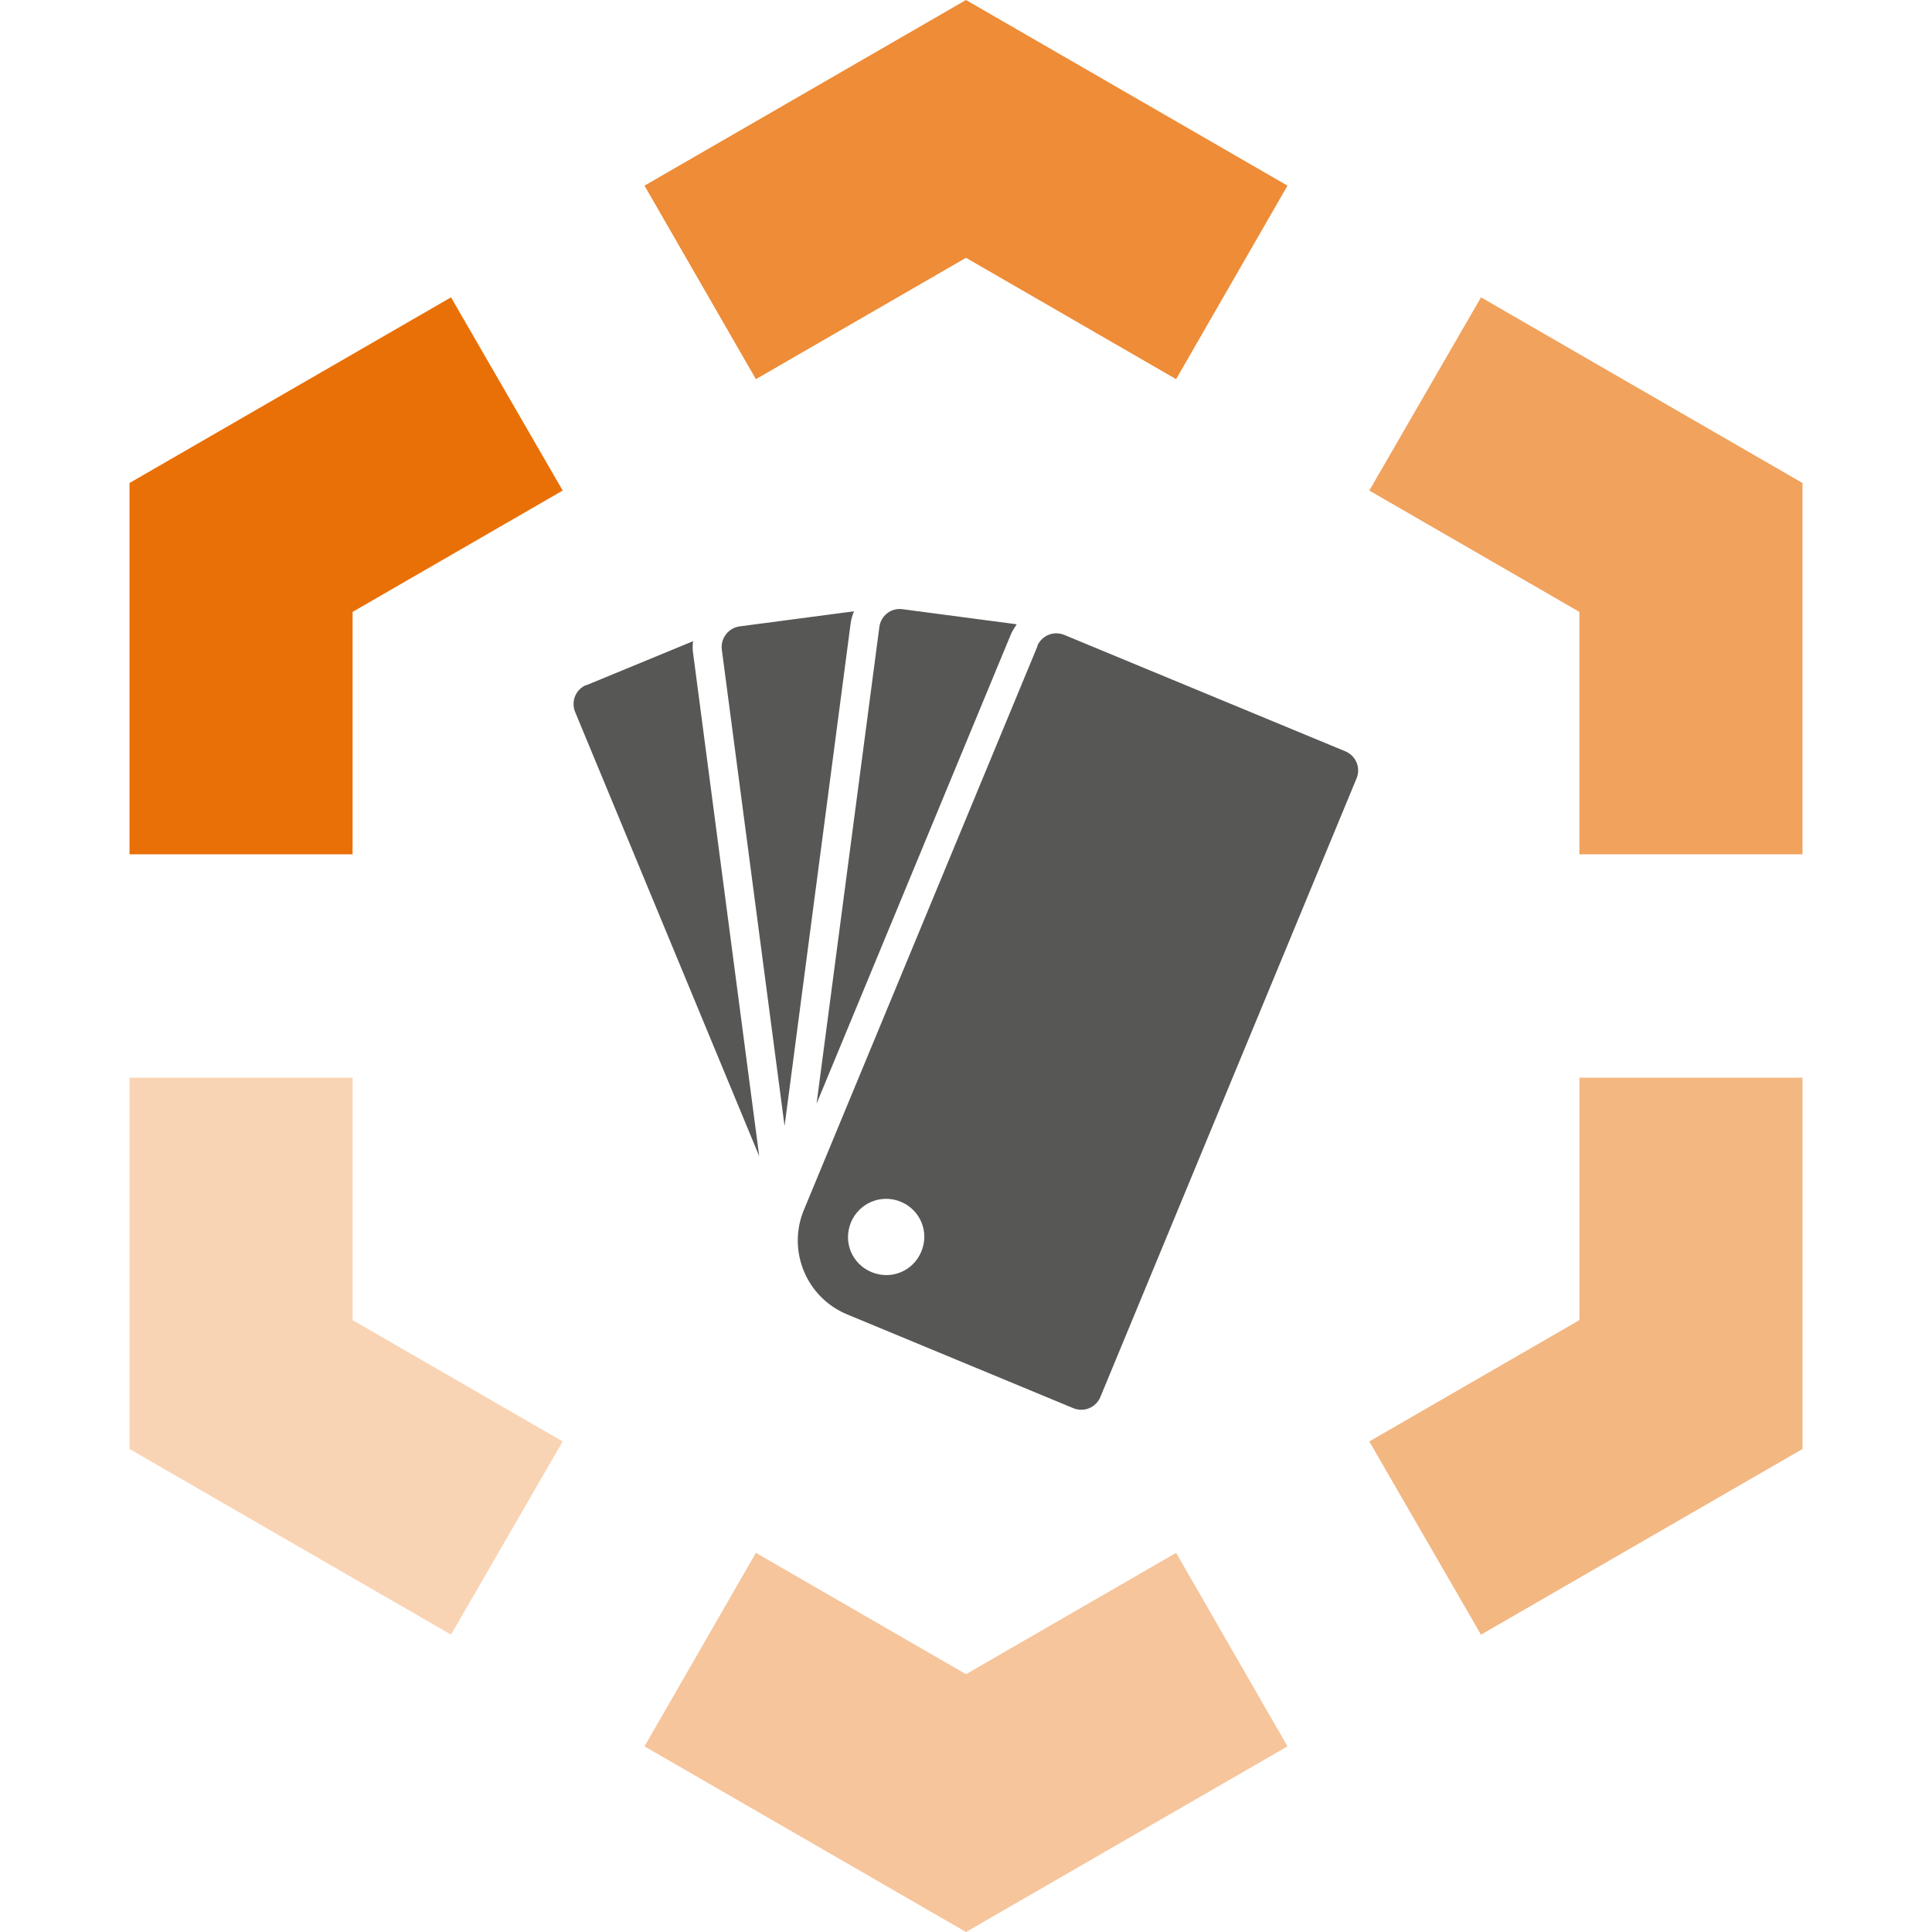 <svg xmlns="http://www.w3.org/2000/svg" viewBox="0 0 64 64"><defs><style>      .cls-1 {        opacity: .5;      }      .cls-1, .cls-2, .cls-3, .cls-4, .cls-5, .cls-6 {        fill: #e97006;      }      .cls-2 {        opacity: .3;      }      .cls-4 {        opacity: .4;      }      .cls-5 {        opacity: .8;      }      .cls-7 {        fill: #575756;      }      .cls-6 {        opacity: .65;      }    </style></defs><g id="Box__x28_Hexagon_x29_"><g id="Standard__x28_transparent_x29_"><g><polygon class="cls-3" points="11.68 28.3 11.68 20.27 18.64 16.25 14.94 9.85 4.29 16 4.29 28.3 11.68 28.3"></polygon><polygon class="cls-5" points="25.04 12.56 32 8.54 38.96 12.56 42.65 6.15 32 0 21.35 6.15 25.04 12.56"></polygon><polygon class="cls-6" points="45.36 16.25 52.32 20.27 52.32 28.3 59.71 28.3 59.71 16 49.06 9.85 45.36 16.25"></polygon><polygon class="cls-1" points="52.32 35.7 52.32 43.73 45.36 47.75 49.06 54.15 59.71 48 59.71 35.7 52.32 35.7"></polygon><polygon class="cls-4" points="38.96 51.44 32 55.46 25.04 51.44 21.35 57.85 32 64 42.65 57.85 38.96 51.44"></polygon><polygon class="cls-2" points="18.64 47.75 11.68 43.73 11.68 35.7 4.29 35.7 4.29 48 14.94 54.15 18.64 47.75"></polygon></g></g></g><g id="Icons"><path class="cls-7" d="M19.42,22.7l3.54-1.46c-.02.13-.02.27,0,.4l2.19,16.66-6.1-14.72c-.14-.35.02-.74.37-.89ZM23.91,21.51l2.08,15.79,2.19-16.66c.02-.14.06-.27.11-.39l-3.79.5c-.37.05-.63.39-.59.76ZM29.13,20.77l-2.08,15.79,6.43-15.53c.05-.13.13-.24.2-.35l-3.79-.5c-.37-.05-.71.21-.76.59ZM34.37,21.4l-7.74,18.68c-.56,1.35.08,2.9,1.43,3.46l7.5,3.11c.35.14.74-.02.89-.37l8.49-20.5c.14-.35-.02-.74-.37-.89l-9.32-3.86c-.35-.14-.74.02-.89.37ZM28.19,40.49c.27-.64,1-.95,1.65-.68s.95,1,.68,1.65-1,.95-1.65.68-.95-1-.68-1.65Z"></path></g></svg>